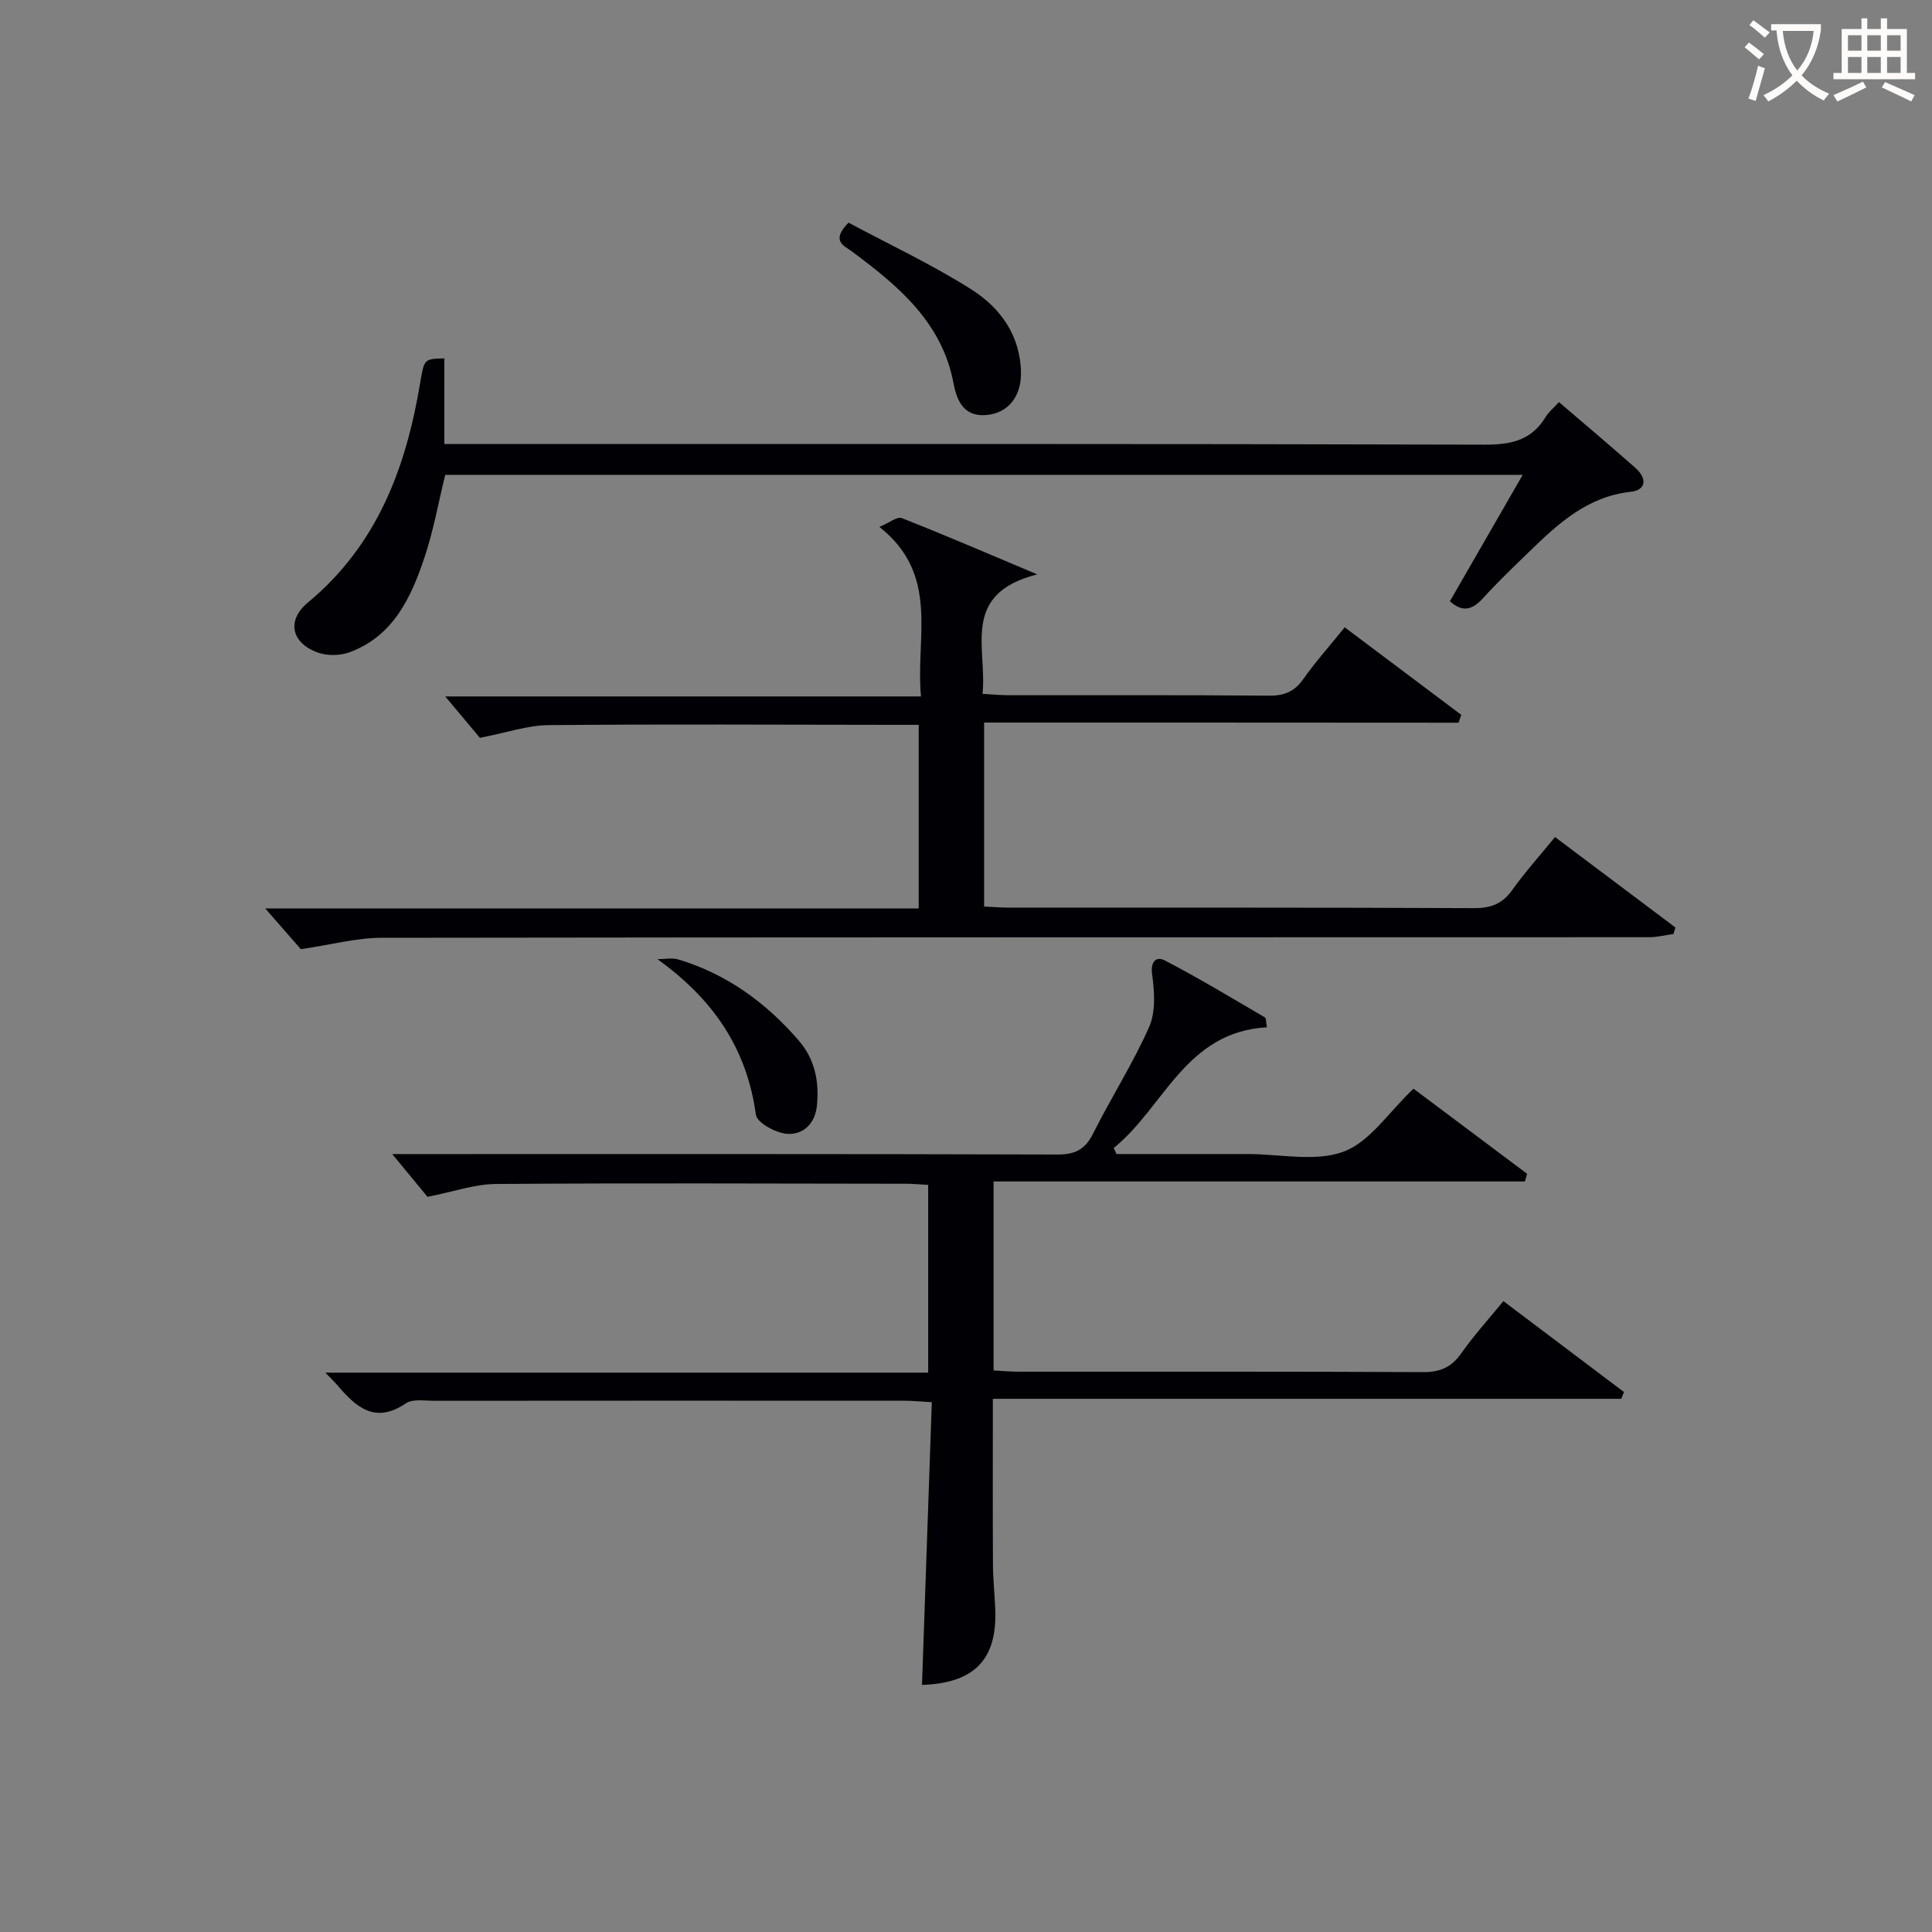 <svg enable-background="new 0 0 400 400" viewBox="0 0 400 400" xmlns="http://www.w3.org/2000/svg"><rect x="0" y="0" width="400" height="400" fill="#808080" stroke="none"/><g fill="#010105"><path d="m262.3 212.69c-16.9.95-21.27 16.57-31.71 24.98.19.42.37.84.56 1.26h23.73 3.5c6.67 0 13.96 1.68 19.81-.5 5.43-2.02 9.33-8.17 14.46-13.03 7.51 5.63 15.52 11.62 23.52 17.62-.15.53-.3 1.06-.45 1.59-36.57 0-73.15 0-110.01 0v39.13c1.74.09 3.34.24 4.94.25 28 .01 55.99-.05 83.99.09 3.55.02 5.87-1.01 7.9-3.89 2.56-3.65 5.58-6.97 8.72-10.81 8.51 6.41 16.73 12.62 24.96 18.82-.18.47-.36.94-.54 1.41-43.19 0-86.38 0-130.12 0 0 11.96-.04 23.23.02 34.5.02 3.15.4 6.3.49 9.45.29 10.13-4.46 14.93-15.18 15.28.67-19.38 1.35-38.75 2.03-58.53-2.34-.13-3.93-.3-5.53-.3-32.5-.02-64.99-.02-97.49.01-1.99 0-4.46-.44-5.88.53-6.3 4.29-10.24.85-14.07-3.64-.62-.73-1.31-1.39-2.59-2.72h124.81c0-13.17 0-25.88 0-38.87-1.63-.09-3.08-.24-4.54-.24-28.33-.03-56.66-.16-84.99.05-4.34.03-8.66 1.59-14.13 2.66-1.83-2.22-4.55-5.52-7.3-8.85h4.27c44.49 0 88.99-.05 133.48.09 3.66.01 5.71-1.05 7.35-4.33 3.72-7.43 8.24-14.48 11.6-22.06 1.38-3.13 1.13-7.29.63-10.83-.4-2.81.89-3.85 2.58-2.98 7.05 3.66 13.87 7.78 20.73 11.79.31.14.23.89.45 2.07z"/><path d="m203.75 149.6v38.09c1.87.08 3.63.23 5.39.23 32 .01 64-.05 96 .1 3.53.02 5.9-.88 7.95-3.75 2.6-3.65 5.61-6.99 8.86-10.97 8.4 6.31 16.66 12.51 24.92 18.72-.13.45-.26.9-.39 1.35-1.68.23-3.36.67-5.03.67-87.5.03-175-.01-262.5.12-5.15.01-10.31 1.42-16.66 2.36-1.71-1.96-4.52-5.16-7.38-8.44h135.3c0-12.81 0-25.19 0-38.01-2.05 0-3.85 0-5.65 0-23.67-.02-47.33-.16-71 .06-4.33.04-8.65 1.56-14.2 2.63-1.77-2.11-4.51-5.39-7.18-8.57h98.5c-1.17-12.32 3.99-25.13-8.61-35.1 2.09-.87 3.69-2.2 4.62-1.83 8.78 3.45 17.45 7.19 28.06 11.66-15.99 4.05-10.32 15.29-11.33 24.73 2.07.12 3.67.28 5.27.29 18 .02 36-.07 54 .09 3.15.03 5.26-.79 7.11-3.39 2.58-3.65 5.58-7.01 8.61-10.76 8.15 6.12 16.14 12.12 24.13 18.12-.19.54-.37 1.09-.56 1.63-32.64-.03-65.27-.03-98.23-.03z"/><path d="m322.77 83.25c5.54 4.76 10.75 9.13 15.84 13.64 2.36 2.09 2.34 4.57-1.03 4.94-8.98 1-15.01 6.61-21 12.42-3.23 3.13-6.49 6.24-9.51 9.57-2.17 2.39-4.21 3.09-6.88.66 4.89-8.5 9.83-17.07 15.07-26.17-74.83 0-148.87 0-223.08 0-1.4 5.68-2.43 11.55-4.3 17.13-2.78 8.3-6.46 16.25-15.49 19.6-1.97.73-4.65.77-6.61.06-5.49-2-6.49-6.65-2.02-10.36 14.33-11.89 20.31-27.89 23.24-45.51.82-4.93.83-4.93 5-5.03v17.73h6.6c69.62 0 139.24-.07 208.86.13 5.49.02 9.68-.95 12.58-5.78.59-.97 1.54-1.73 2.73-3.03z"/><path d="m175.68 46.1c8.36 4.48 17.23 8.63 25.43 13.82 6.02 3.81 10.19 9.57 10.27 17.33.05 4.83-2.66 8.3-7.18 8.68-4.48.38-6.06-2.72-6.76-6.46-2.35-12.69-11.4-20.23-20.99-27.36-1.69-1.26-4.53-2.19-.77-6.01z"/><path d="m136.12 198.59c1.44 0 2.98-.34 4.3.05 10.01 3 18.12 8.91 24.91 16.74 3.38 3.9 4.3 8.48 3.81 13.49-.37 3.79-2.85 6.1-6.17 5.88-2.33-.16-6.25-2.3-6.47-3.95-1.88-13.83-8.95-24.01-20.38-32.21z"/></g><path d="m362.1 8.8c1.1.8 2.1 1.6 3.1 2.4l-1 1.1c-1.3-1.1-2.3-2-3-2.5zm1.9 4.8c.5.2.9.4 1.4.5-.6 2.3-1.3 4.5-1.9 6.8l-1.5-.5c.8-2.1 1.4-4.3 2-6.8zm-1-9.4c1.3.9 2.4 1.8 3.4 2.5l-1 1.1c-1.4-1.2-2.4-2.1-3.2-2.6zm3.7 2.2v-1.4h10.3v1.2c-.5 3.6-1.8 6.8-4 9.4 1.5 1.6 3.4 2.8 5.7 3.8-.3.4-.7.8-1.1 1.4-2.3-1.1-4.1-2.5-5.6-4.1-1.6 1.6-3.6 3.1-5.9 4.3-.3-.5-.7-.9-1-1.3 2.4-1.1 4.4-2.5 6-4.1-1.9-2.5-3-5.6-3.3-9.3h-1.1zm8.8 0h-6.4c.3 3.3 1.3 6 3 8.2 2-2.3 3.1-5.1 3.4-8.2z" fill="#fcfbfa"/><path d="m385.3 3.8h1.3v2.2h2.8v-2.2h1.3v2.2h4.1v9.1h1.7v1.3h-16.9v-1.3h1.7v-9.1h4.1v-2.2zm.4 13.1.7 1.2c-1.8.9-3.8 1.9-6 2.9-.2-.4-.5-.8-.8-1.3 2.3-1 4.3-1.9 6.1-2.8zm-3.1-6.4h2.8v-3.2h-2.8zm0 4.6h2.8v-3.3h-2.8zm4-4.6h2.8v-3.2h-2.8zm0 4.6h2.8v-3.3h-2.8zm3.7 1.9c2.1.9 4.1 1.8 6.1 2.7l-.7 1.3c-2.2-1.1-4.2-2-6.1-2.9zm3.2-9.7h-2.8v3.2h2.8zm-2.8 7.8h2.8v-3.3h-2.8z" fill="#fcfbfa"/></svg>
